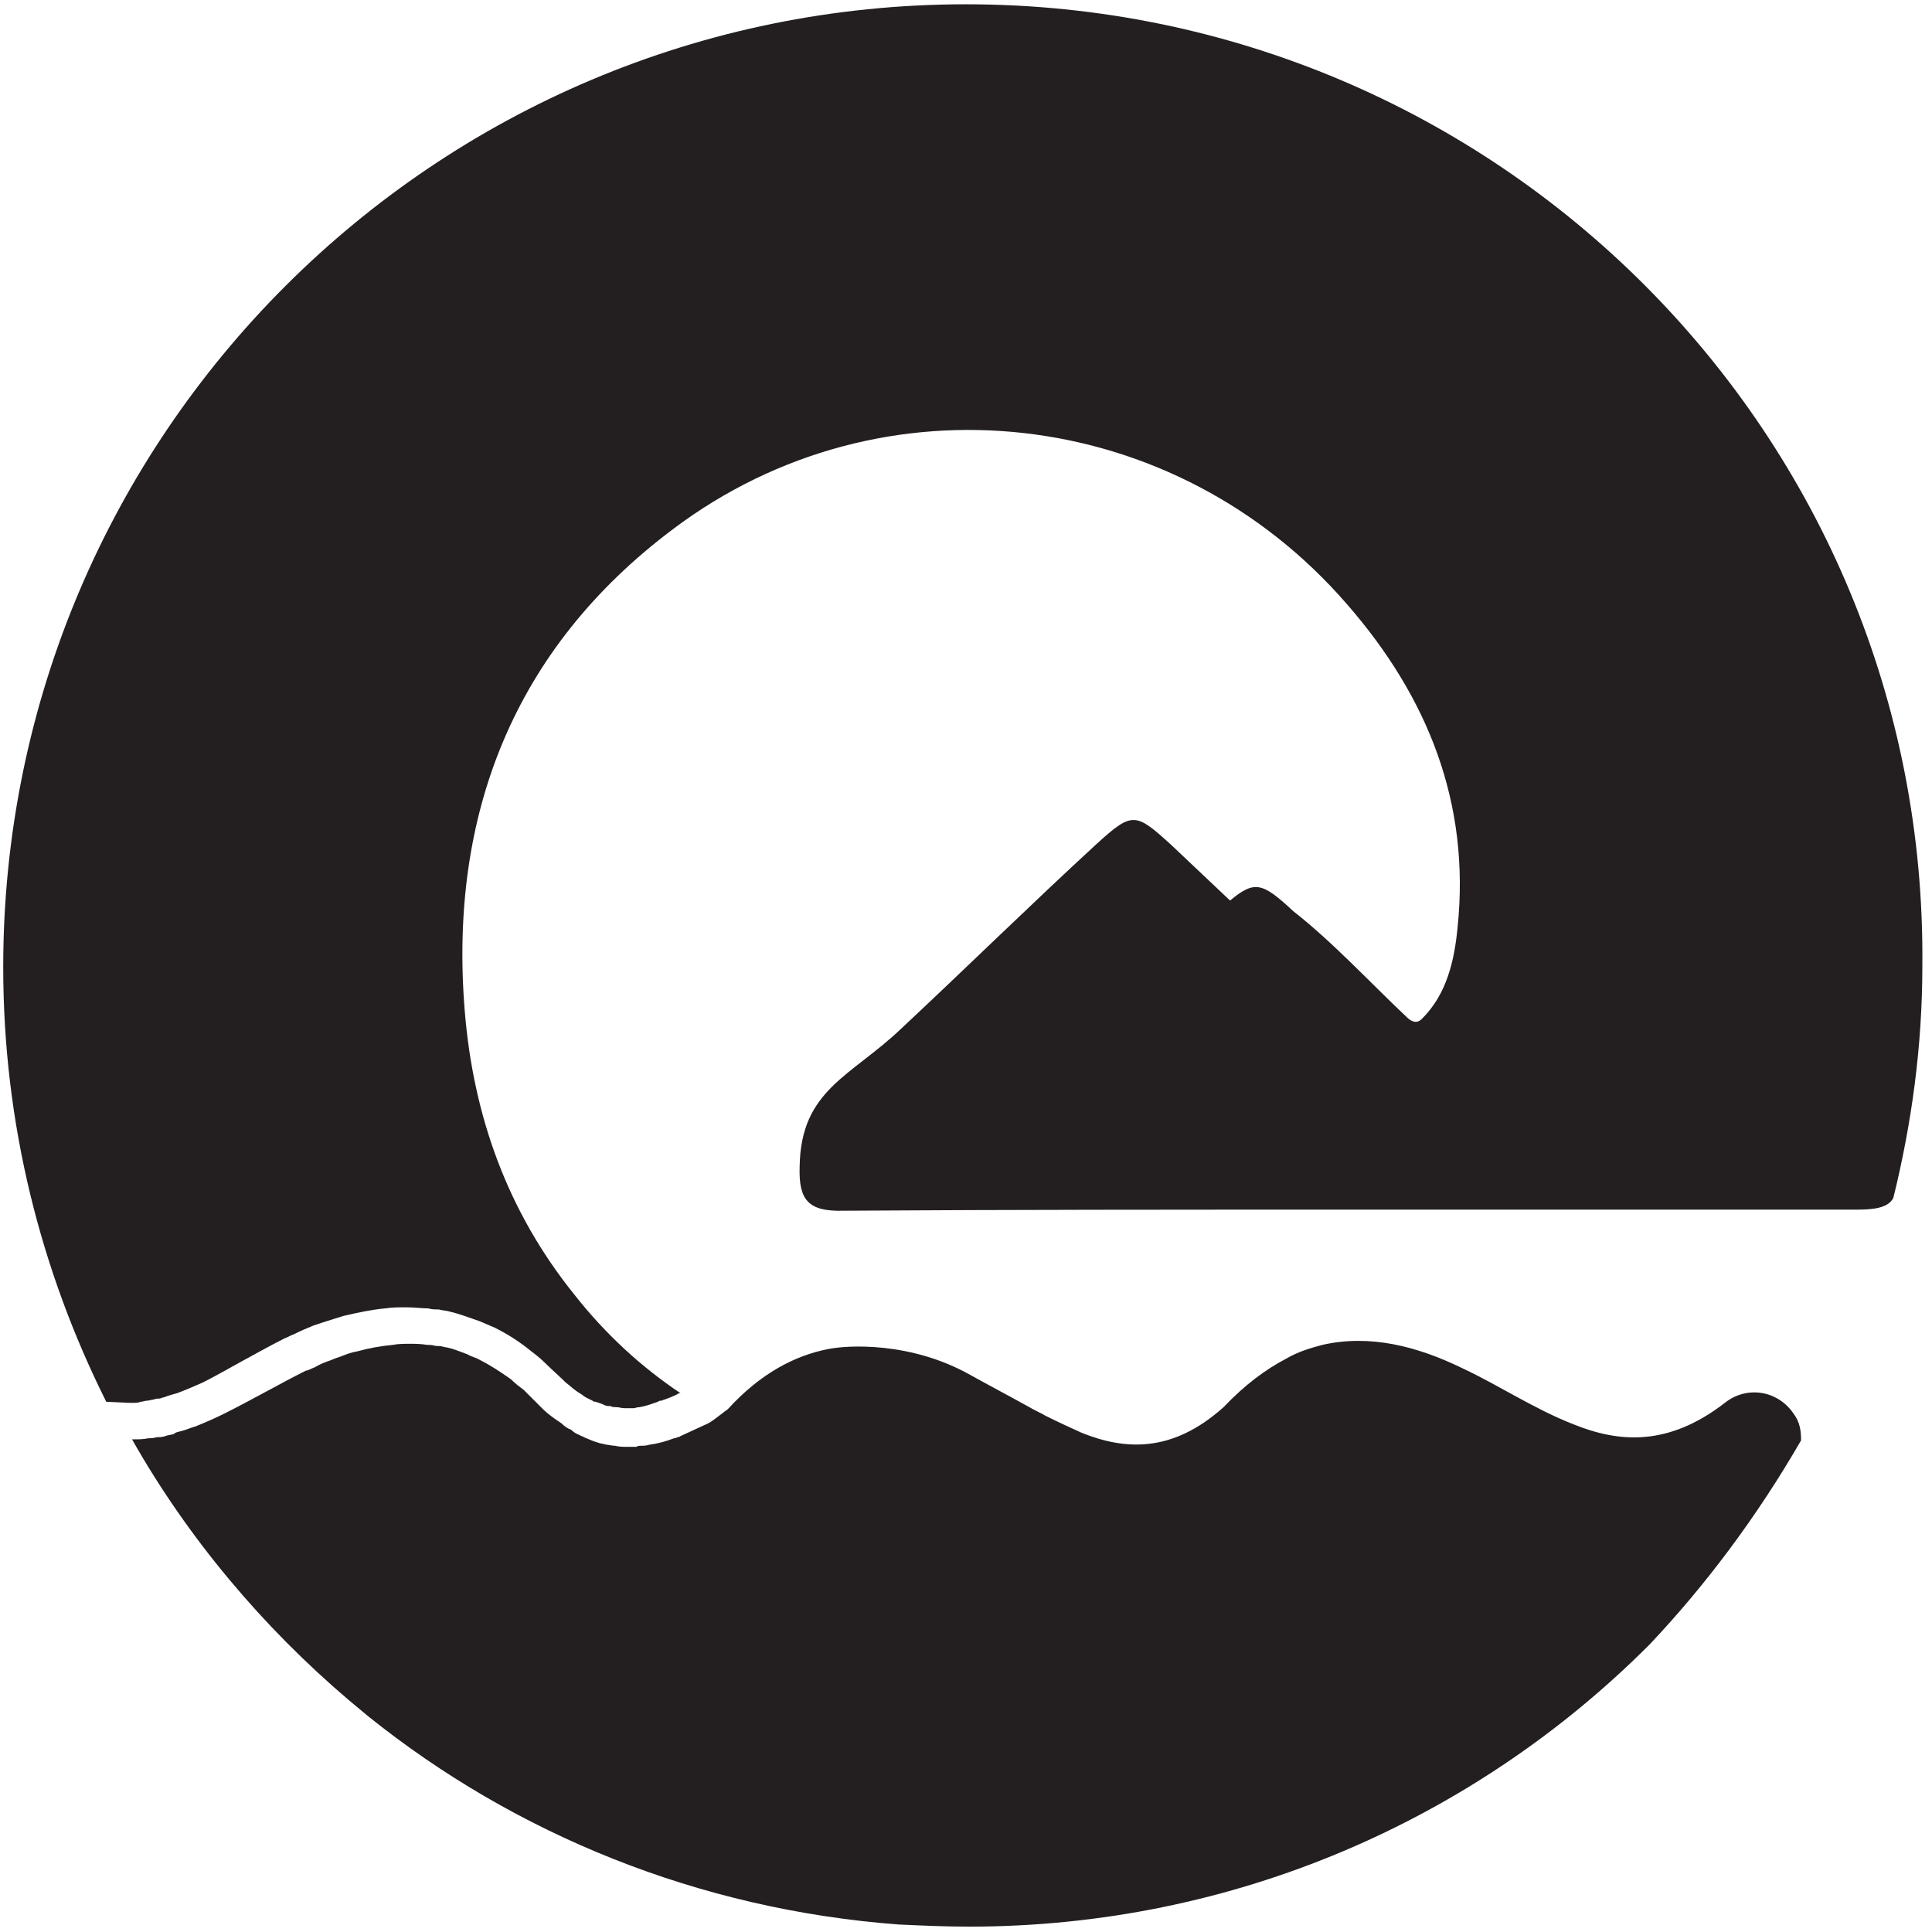 <?xml version="1.0" encoding="utf-8"?>
<!-- Generator: Adobe Illustrator 27.9.0, SVG Export Plug-In . SVG Version: 6.00 Build 0)  -->
<svg version="1.1" id="Layer_1" xmlns="http://www.w3.org/2000/svg" xmlns:xlink="http://www.w3.org/1999/xlink" x="0px" y="0px"
	 viewBox="0 0 180 180" style="enable-background:new 0 0 180 180;" xml:space="preserve">
<style type="text/css">
	.st0{fill:#231F20;}
</style>
<g>
	<path class="st0" d="M90,0.4C40.5,0.4,0.3,40.5,0.3,90.1c0,14.6,3.5,28.3,9.6,40.5l2.2,0.1c0.1,0,0.1,0,0.1,0s0.1,0,0.1,0
		c0.3,0,0.6,0,0.8-0.1c0.2,0,0.4-0.1,0.6-0.1s0.4-0.1,0.6-0.1c0.2-0.1,0.4-0.1,0.6-0.1c0.2-0.1,0.4-0.1,0.6-0.2
		c0.3-0.1,0.6-0.2,1-0.3c0.8-0.3,1.5-0.6,2.4-1c1.2-0.6,2.4-1.3,3.5-1.9c1.3-0.7,2.7-1.5,4.1-2.2c0.3-0.1,0.6-0.3,0.9-0.4
		c0.6-0.3,1.3-0.6,1.8-0.8c0.3-0.1,0.6-0.2,0.9-0.3c0.6-0.2,1.3-0.4,1.9-0.6c1.3-0.3,2.7-0.6,3.9-0.7c0.6-0.1,1.3-0.1,1.9-0.1h0.1
		c0.7,0,1.4,0.1,2,0.1c0.3,0.1,0.7,0.1,1,0.1c0.3,0.1,0.7,0.1,1,0.2c0.9,0.2,1.9,0.6,2.8,0.9c0.5,0.2,0.9,0.4,1.4,0.6
		c1.2,0.6,2.3,1.3,3.4,2.2c0.4,0.3,0.9,0.7,1.3,1.1c0.6,0.6,1.3,1.2,1.9,1.8c0.4,0.3,0.8,0.7,1.3,1c0.2,0.1,0.4,0.3,0.6,0.4
		c0.2,0.1,0.4,0.2,0.6,0.3c0.1,0.1,0.2,0.1,0.3,0.1c0.3,0.1,0.6,0.2,0.8,0.3c0.2,0.1,0.3,0.1,0.6,0.1c0.1,0.1,0.3,0.1,0.5,0.1
		c0.3,0,0.5,0.1,0.8,0.1l0,0c0.1,0,0.3,0,0.5,0c0.1,0,0.2,0,0.3,0c0.2,0,0.3-0.1,0.6-0.1c0.6-0.1,1.1-0.3,1.7-0.5
		c0.1-0.1,0.2-0.1,0.3-0.1s0.2-0.1,0.3-0.1c0.3-0.1,0.8-0.3,1.2-0.5c0.1-0.1,0.2-0.1,0.3-0.1c-3.6-2.4-7-5.5-9.9-9.2
		c-6.2-7.7-9.4-16.6-10.2-26.4c-1.5-18.3,4.6-33.8,19.4-44.9c19.5-14.7,46.8-11.5,62.8,7c7.5,8.6,11.5,18.5,10.3,30.1
		c-0.3,3.1-1,6.2-3.3,8.5c-0.1,0.1-0.3,0.3-0.6,0.3c-0.3,0-0.6-0.2-0.8-0.4c-3.5-3.3-6.9-7-10.6-9.9c-2.9-2.7-3.6-2.9-5.9-1
		c-1.8-1.7-3.7-3.5-5.5-5.2c-3.3-3-3.6-3.1-6.9-0.1c-6.2,5.7-12.1,11.5-18.2,17.2c-4.7,4.5-9.4,5.7-9.5,12.9
		c-0.1,3.1,0.8,4.2,4.1,4.1c15.6-0.1,31.2-0.1,46.8-0.1c15.8,0,31.7,0,47.5,0c1.5,0,3-0.1,3.5-1.1c1.7-6.9,2.7-14.1,2.7-21.6
		C179.6,40.5,139.5,0.4,90,0.4z"/>
	<path class="st0" d="M167.8,134.2c0-0.9-0.1-1.7-0.7-2.5c-1.5-2.2-4.4-2.6-6.4-1c-5.3,4.1-9.9,3.7-14.1,2
		c-3.6-1.4-6.9-3.6-10.3-5.2c-4.3-2.1-8.7-3.2-13.1-2.2c-1.1,0.3-2.2,0.6-3.4,1.3c-1.9,1-3.8,2.4-5.8,4.5c-4.8,4.3-9.2,4-13.2,2.4
		c-1.1-0.5-2.2-1-3.4-1.6c-0.5-0.3-1-0.5-1.5-0.8c-1.8-1-3.7-2-5.5-3c-5.5-3.1-11.4-2.8-13.3-2.4c-3,0.6-6.2,2.2-9.3,5.6
		c-0.3,0.2-1.4,1.1-1.8,1.3c-0.4,0.2-0.9,0.4-1.3,0.6c-0.4,0.2-0.9,0.4-1.3,0.6c-0.1,0.1-0.3,0.1-0.3,0.1c-0.1,0.1-0.3,0.1-0.3,0.1
		c-0.8,0.3-1.5,0.5-2.3,0.6c-0.3,0.1-0.6,0.1-0.8,0.1c-0.1,0-0.3,0-0.4,0.1c-0.3,0-0.6,0-0.8,0c-0.4,0-0.8,0-1.2-0.1
		c-0.3,0-0.6-0.1-0.8-0.1c-0.3-0.1-0.6-0.1-0.8-0.2c-0.4-0.1-0.8-0.3-1.3-0.5c-0.1-0.1-0.3-0.1-0.4-0.2c-0.3-0.1-0.6-0.3-0.8-0.5
		c-0.3-0.1-0.6-0.3-0.9-0.6c-0.6-0.4-1.2-0.8-1.8-1.4c-0.6-0.6-1.2-1.2-1.7-1.7c-0.4-0.3-0.8-0.6-1.2-1c-1-0.7-1.9-1.3-2.9-1.8
		c-0.3-0.2-0.8-0.3-1.1-0.5c-0.8-0.3-1.5-0.6-2.2-0.7c-0.3-0.1-0.6-0.1-0.8-0.1c-0.3-0.1-0.6-0.1-0.8-0.1c-0.6-0.1-1.1-0.1-1.6-0.1
		c-0.6,0-1.1,0-1.6,0.1c-1.1,0.1-2.2,0.3-3.3,0.6c-0.6,0.1-1.1,0.3-1.6,0.5c-0.3,0.1-0.6,0.2-0.8,0.3c-0.6,0.2-1.1,0.4-1.6,0.7
		c-0.3,0.1-0.6,0.3-0.8,0.3c-2.4,1.2-5,2.7-7.6,4c-0.8,0.4-1.7,0.8-2.7,1.2c-0.4,0.1-0.8,0.3-1.2,0.4c-0.3,0.1-0.6,0.1-0.8,0.3
		c-0.3,0.1-0.6,0.1-0.8,0.2c-0.3,0.1-0.6,0.1-0.8,0.1c-0.3,0.1-0.6,0.1-0.8,0.1c-0.4,0.1-0.9,0.1-1.4,0.1c-0.1,0-0.1,0-0.1,0
		c5.2,9.2,12.2,17.5,20.2,24.3c0.6,0.5,1.2,1,1.8,1.5c13.7,11,30.8,18,49.4,19.4c2.2,0.1,4.3,0.2,6.6,0.2c24.7,0,47.1-10,63.3-26.2
		l0.1-0.1C158.9,147.7,163.7,141.3,167.8,134.2C167.8,134.4,167.8,134.3,167.8,134.2L167.8,134.2z"/>
</g>
</svg>
